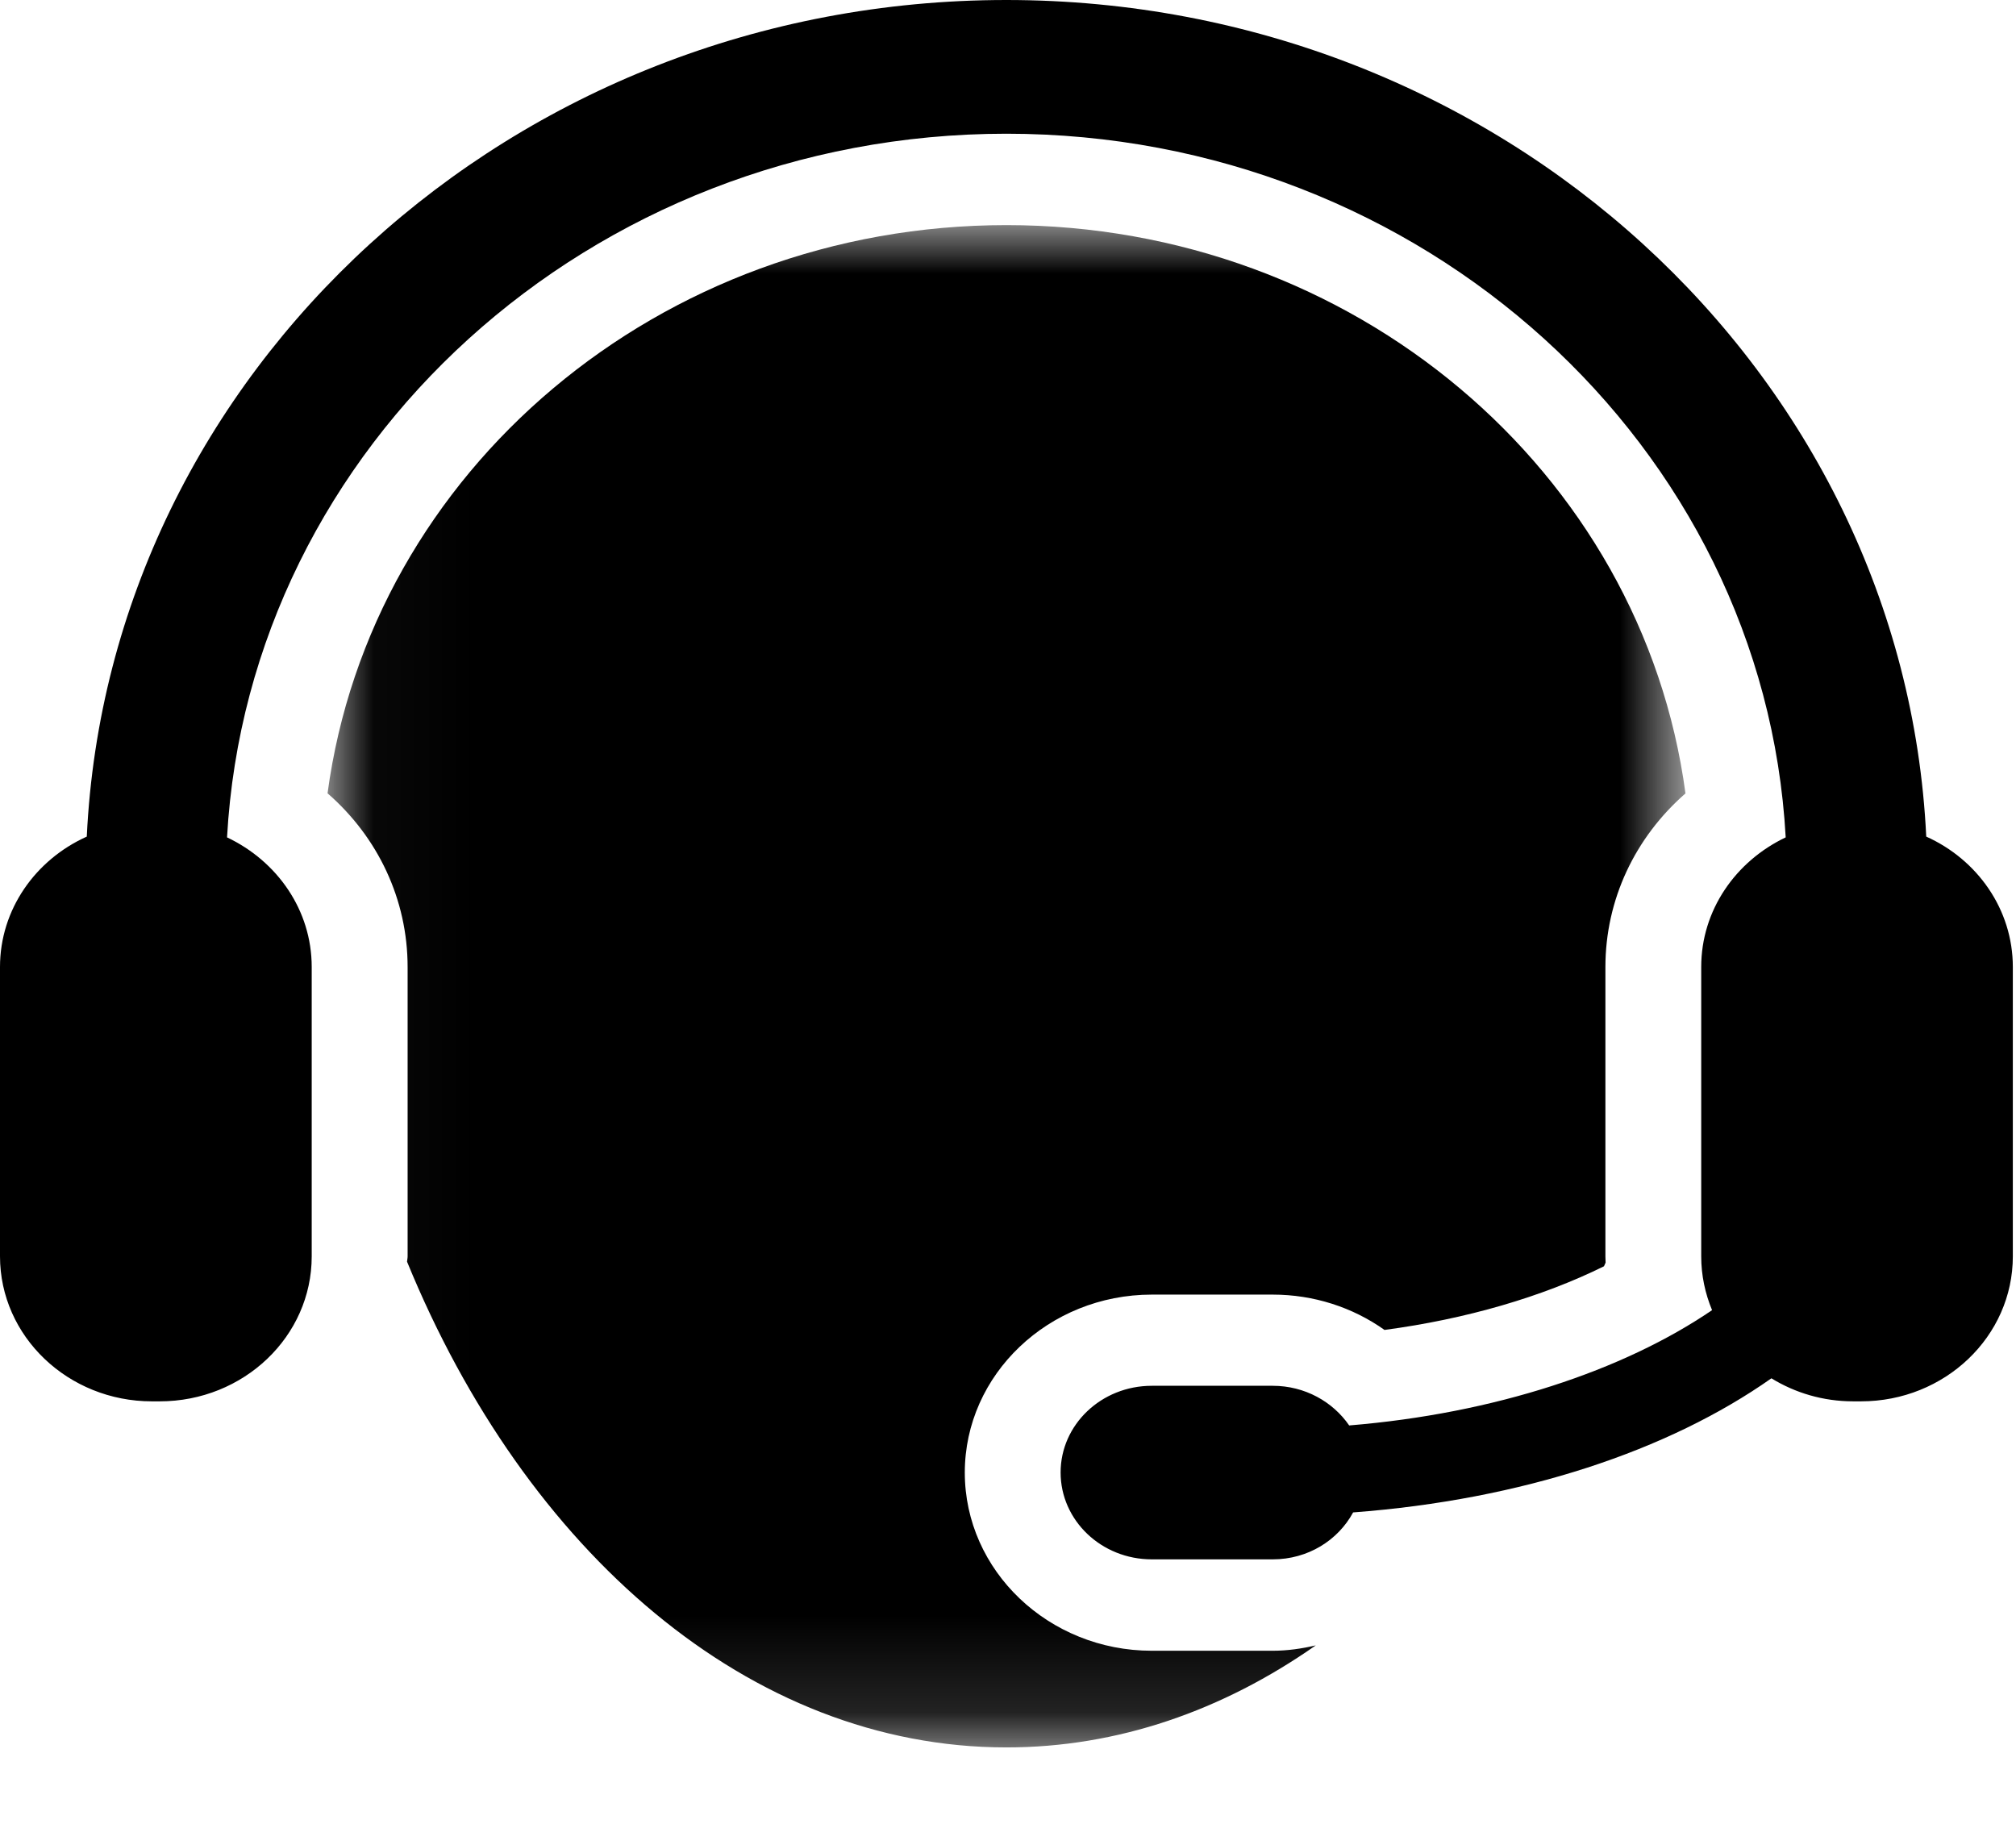 <svg xmlns="http://www.w3.org/2000/svg" xmlns:xlink="http://www.w3.org/1999/xlink" width="21" height="19" viewBox="0 0 21 19">
    <defs>
        <path id="yluwiy9hua" d="M0.032 0.005L14.177 0.005 14.177 15.862 0.032 15.862z"/>
    </defs>
    <g fill="none" fill-rule="evenodd">
        <g>
            <g>
                <g>
                    <g transform="translate(-567 -943) translate(549 864) translate(18 79) translate(3.38 2.34)">
                        <mask id="be7aay1pkb" fill="#fff">
                            <use xlink:href="#yluwiy9hua"/>
                        </mask>
                        <path fill="#000" d="M.86 10.803c1.237 3.02 3.568 5.06 6.244 5.06 1.159 0 2.253-.384 3.222-1.063-.145.034-.294.056-.448.056h-1.26c-1.074 0-1.948-.833-1.948-1.856 0-1.022.874-1.854 1.948-1.854h1.26c.426 0 .832.132 1.164.368.85-.113 1.643-.345 2.286-.663l.017-.038-.002-.065V7.734c0-.703.309-1.35.834-1.809-.45-3.358-3.46-5.92-7.073-5.92C3.492.005.483 2.566.032 5.924c.526.458.834 1.107.834 1.81v3.014c0 .02-.005.036-.006.055" mask="url(#be7aay1pkb)"/>
                    </g>
                    <path fill="#000" d="M1.583 14.598h.08c.875 0 1.584-.676 1.584-1.51v-3.015c0-.592-.359-1.102-.882-1.35.227-4.078 3.781-7.33 8.118-7.33 4.338 0 7.893 3.252 8.118 7.33-.521.248-.88.758-.88 1.35v3.014c0 .2.041.387.113.561-.923.629-2.267 1.077-3.78 1.201-.17-.247-.462-.413-.796-.413h-1.26c-.526 0-.95.405-.95.903 0 .499.424.905.95.905h1.26c.367 0 .68-.199.837-.489 1.757-.132 3.285-.642 4.357-1.397.246.151.537.24.853.24h.08c.874 0 1.582-.676 1.582-1.51v-3.015c0-.6-.37-1.119-.902-1.358C19.832 3.873 15.623 0 10.483 0 5.343 0 1.135 3.873.904 8.715.37 8.955 0 9.474 0 10.073v3.014c0 .835.71 1.511 1.583 1.511" transform="translate(-567 -943) translate(549 864) translate(18 79)"/>
                </g>
            </g>
        </g>
    </g>
</svg>
